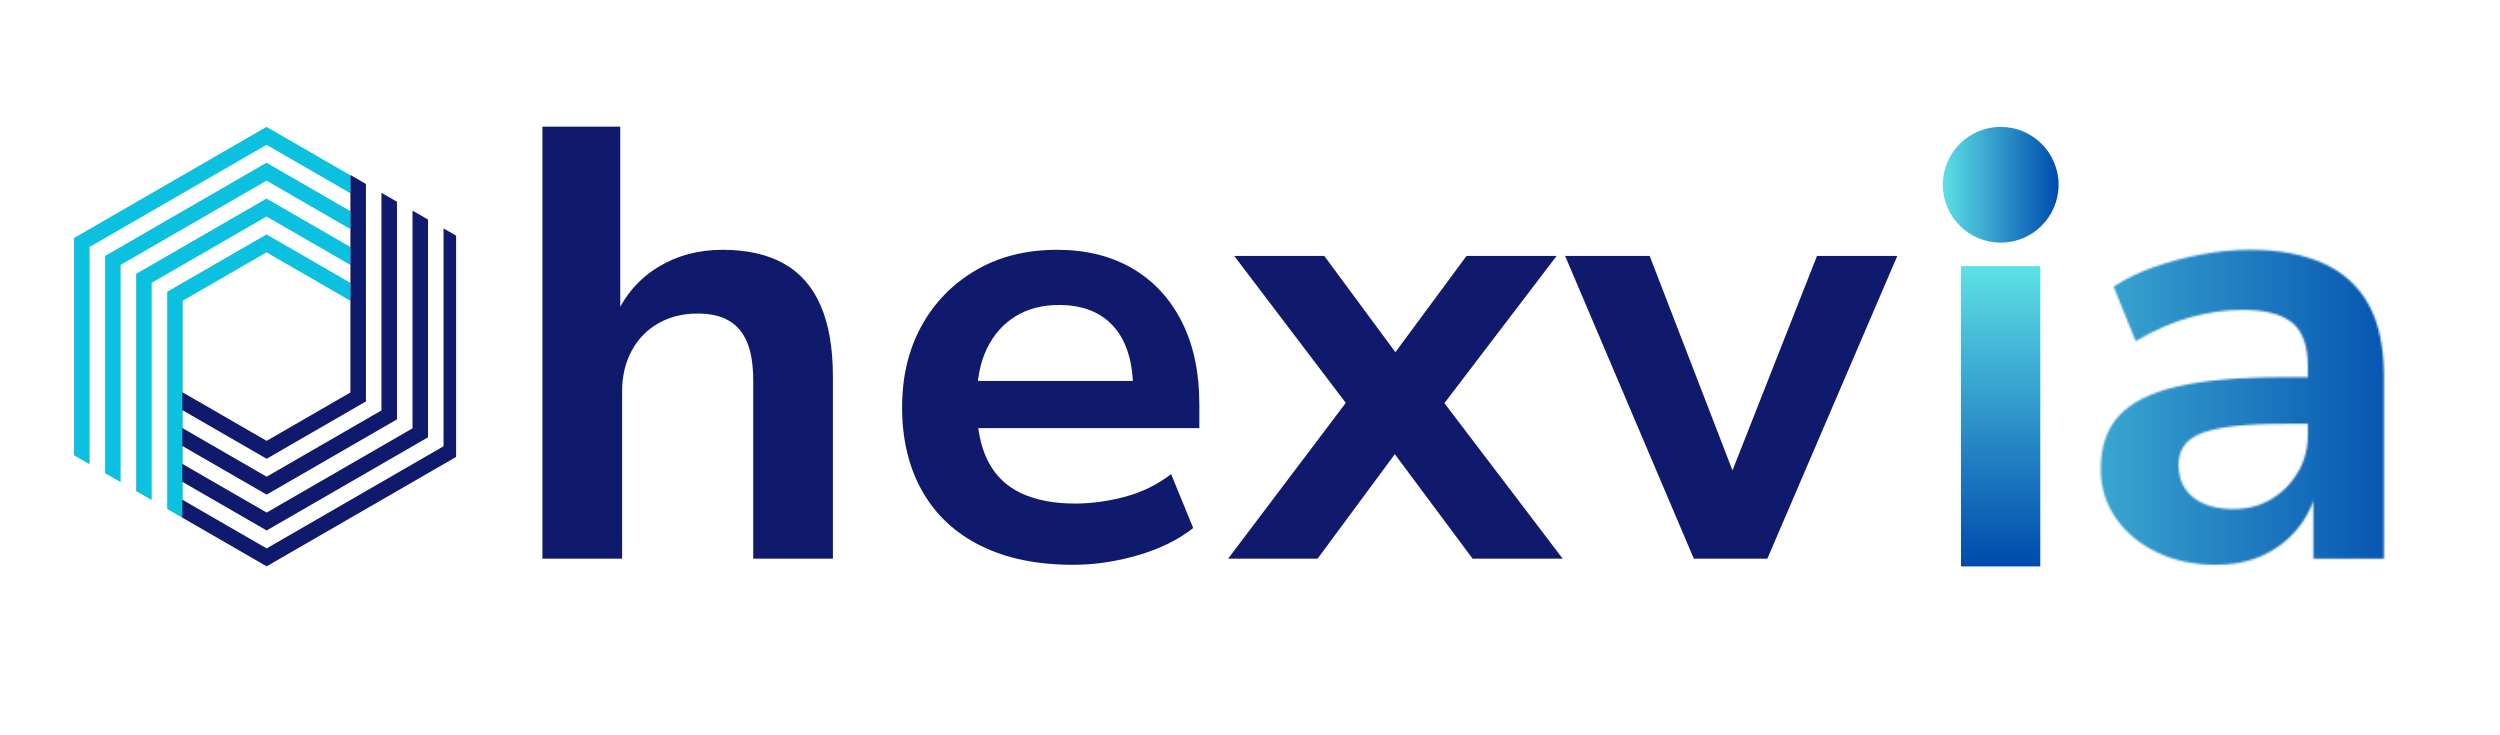 <svg xmlns="http://www.w3.org/2000/svg" xmlns:xlink="http://www.w3.org/1999/xlink" width="1700" zoomAndPan="magnify" viewBox="0 0 1275 375" height="500" preserveAspectRatio="xMidYMid meet" version="1.0"><defs><filter x="0%" y="0%" width="100%" height="100%" id="a5935d367d"><feColorMatrix values="0 0 0 0 1 0 0 0 0 1 0 0 0 0 1 0 0 0 1 0" color-interpolation-filters="sRGB"/></filter><g/><clipPath id="d6e2ce2860"><path d="M 342.68 0 L 1275 0 L 1275 375 L 342.68 375 Z M 342.68 0 " clip-rule="nonzero"/></clipPath><linearGradient x1="23.858" gradientTransform="matrix(3.672, 0, 0, 3.676, 255.073, -31.226)" y1="59" x2="277.76" gradientUnits="userSpaceOnUse" y2="59" id="ec547bf999"><stop stop-opacity="1" stop-color="rgb(36.469%, 87.839%, 90.199%)" offset="0"/><stop stop-opacity="1" stop-color="rgb(36.469%, 87.839%, 90.199%)" offset="0.5"/><stop stop-opacity="1" stop-color="rgb(36.469%, 87.839%, 90.199%)" offset="0.625"/><stop stop-opacity="1" stop-color="rgb(36.469%, 87.839%, 90.199%)" offset="0.656"/><stop stop-opacity="1" stop-color="rgb(36.469%, 87.839%, 90.199%)" offset="0.664"/><stop stop-opacity="1" stop-color="rgb(36.33%, 87.616%, 90.114%)" offset="0.668"/><stop stop-opacity="1" stop-color="rgb(36.192%, 87.393%, 90.03%)" offset="0.672"/><stop stop-opacity="1" stop-color="rgb(35.699%, 86.598%, 89.728%)" offset="0.676"/><stop stop-opacity="1" stop-color="rgb(35.208%, 85.805%, 89.426%)" offset="0.68"/><stop stop-opacity="1" stop-color="rgb(34.715%, 85.01%, 89.124%)" offset="0.684"/><stop stop-opacity="1" stop-color="rgb(34.222%, 84.216%, 88.821%)" offset="0.688"/><stop stop-opacity="1" stop-color="rgb(33.73%, 83.421%, 88.519%)" offset="0.691"/><stop stop-opacity="1" stop-color="rgb(33.238%, 82.628%, 88.219%)" offset="0.695"/><stop stop-opacity="1" stop-color="rgb(32.745%, 81.833%, 87.917%)" offset="0.699"/><stop stop-opacity="1" stop-color="rgb(32.253%, 81.039%, 87.614%)" offset="0.703"/><stop stop-opacity="1" stop-color="rgb(31.76%, 80.244%, 87.312%)" offset="0.707"/><stop stop-opacity="1" stop-color="rgb(31.268%, 79.451%, 87.01%)" offset="0.711"/><stop stop-opacity="1" stop-color="rgb(30.775%, 78.656%, 86.708%)" offset="0.715"/><stop stop-opacity="1" stop-color="rgb(30.283%, 77.863%, 86.406%)" offset="0.719"/><stop stop-opacity="1" stop-color="rgb(29.79%, 77.068%, 86.104%)" offset="0.723"/><stop stop-opacity="1" stop-color="rgb(29.298%, 76.274%, 85.803%)" offset="0.727"/><stop stop-opacity="1" stop-color="rgb(28.806%, 75.479%, 85.501%)" offset="0.73"/><stop stop-opacity="1" stop-color="rgb(28.314%, 74.686%, 85.199%)" offset="0.734"/><stop stop-opacity="1" stop-color="rgb(27.821%, 73.891%, 84.897%)" offset="0.738"/><stop stop-opacity="1" stop-color="rgb(27.328%, 73.097%, 84.595%)" offset="0.742"/><stop stop-opacity="1" stop-color="rgb(26.836%, 72.302%, 84.293%)" offset="0.746"/><stop stop-opacity="1" stop-color="rgb(26.344%, 71.509%, 83.992%)" offset="0.75"/><stop stop-opacity="1" stop-color="rgb(25.851%, 70.714%, 83.69%)" offset="0.754"/><stop stop-opacity="1" stop-color="rgb(25.359%, 69.92%, 83.388%)" offset="0.758"/><stop stop-opacity="1" stop-color="rgb(24.866%, 69.125%, 83.086%)" offset="0.762"/><stop stop-opacity="1" stop-color="rgb(24.374%, 68.332%, 82.784%)" offset="0.766"/><stop stop-opacity="1" stop-color="rgb(23.882%, 67.537%, 82.481%)" offset="0.77"/><stop stop-opacity="1" stop-color="rgb(23.389%, 66.743%, 82.179%)" offset="0.773"/><stop stop-opacity="1" stop-color="rgb(22.896%, 65.948%, 81.877%)" offset="0.777"/><stop stop-opacity="1" stop-color="rgb(22.404%, 65.155%, 81.577%)" offset="0.781"/><stop stop-opacity="1" stop-color="rgb(21.912%, 64.36%, 81.274%)" offset="0.785"/><stop stop-opacity="1" stop-color="rgb(21.419%, 63.567%, 80.972%)" offset="0.789"/><stop stop-opacity="1" stop-color="rgb(20.926%, 62.772%, 80.67%)" offset="0.793"/><stop stop-opacity="1" stop-color="rgb(20.435%, 61.978%, 80.368%)" offset="0.797"/><stop stop-opacity="1" stop-color="rgb(19.942%, 61.183%, 80.066%)" offset="0.801"/><stop stop-opacity="1" stop-color="rgb(19.45%, 60.39%, 79.764%)" offset="0.805"/><stop stop-opacity="1" stop-color="rgb(18.958%, 59.595%, 79.462%)" offset="0.809"/><stop stop-opacity="1" stop-color="rgb(18.465%, 58.801%, 79.161%)" offset="0.812"/><stop stop-opacity="1" stop-color="rgb(17.972%, 58.006%, 78.859%)" offset="0.816"/><stop stop-opacity="1" stop-color="rgb(17.48%, 57.213%, 78.557%)" offset="0.82"/><stop stop-opacity="1" stop-color="rgb(16.988%, 56.418%, 78.255%)" offset="0.824"/><stop stop-opacity="1" stop-color="rgb(16.495%, 55.624%, 77.953%)" offset="0.828"/><stop stop-opacity="1" stop-color="rgb(16.002%, 54.829%, 77.65%)" offset="0.832"/><stop stop-opacity="1" stop-color="rgb(15.511%, 54.036%, 77.348%)" offset="0.836"/><stop stop-opacity="1" stop-color="rgb(15.018%, 53.241%, 77.046%)" offset="0.84"/><stop stop-opacity="1" stop-color="rgb(14.525%, 52.448%, 76.746%)" offset="0.844"/><stop stop-opacity="1" stop-color="rgb(14.032%, 51.653%, 76.443%)" offset="0.848"/><stop stop-opacity="1" stop-color="rgb(13.541%, 50.859%, 76.141%)" offset="0.852"/><stop stop-opacity="1" stop-color="rgb(13.048%, 50.064%, 75.839%)" offset="0.855"/><stop stop-opacity="1" stop-color="rgb(12.555%, 49.271%, 75.537%)" offset="0.859"/><stop stop-opacity="1" stop-color="rgb(12.062%, 48.476%, 75.235%)" offset="0.863"/><stop stop-opacity="1" stop-color="rgb(11.571%, 47.682%, 74.934%)" offset="0.867"/><stop stop-opacity="1" stop-color="rgb(11.078%, 46.887%, 74.632%)" offset="0.871"/><stop stop-opacity="1" stop-color="rgb(10.585%, 46.094%, 74.33%)" offset="0.875"/><stop stop-opacity="1" stop-color="rgb(10.092%, 45.299%, 74.028%)" offset="0.879"/><stop stop-opacity="1" stop-color="rgb(9.601%, 44.505%, 73.726%)" offset="0.883"/><stop stop-opacity="1" stop-color="rgb(9.108%, 43.71%, 73.424%)" offset="0.887"/><stop stop-opacity="1" stop-color="rgb(8.617%, 42.917%, 73.122%)" offset="0.891"/><stop stop-opacity="1" stop-color="rgb(8.124%, 42.122%, 72.82%)" offset="0.895"/><stop stop-opacity="1" stop-color="rgb(7.631%, 41.328%, 72.519%)" offset="0.898"/><stop stop-opacity="1" stop-color="rgb(7.138%, 40.533%, 72.217%)" offset="0.902"/><stop stop-opacity="1" stop-color="rgb(6.647%, 39.74%, 71.915%)" offset="0.906"/><stop stop-opacity="1" stop-color="rgb(6.154%, 38.945%, 71.613%)" offset="0.91"/><stop stop-opacity="1" stop-color="rgb(5.661%, 38.152%, 71.31%)" offset="0.914"/><stop stop-opacity="1" stop-color="rgb(5.168%, 37.357%, 71.008%)" offset="0.918"/><stop stop-opacity="1" stop-color="rgb(4.677%, 36.563%, 70.706%)" offset="0.922"/><stop stop-opacity="1" stop-color="rgb(4.184%, 35.768%, 70.404%)" offset="0.926"/><stop stop-opacity="1" stop-color="rgb(3.691%, 34.975%, 70.103%)" offset="0.93"/><stop stop-opacity="1" stop-color="rgb(3.198%, 34.18%, 69.801%)" offset="0.934"/><stop stop-opacity="1" stop-color="rgb(2.707%, 33.386%, 69.499%)" offset="0.938"/><stop stop-opacity="1" stop-color="rgb(2.214%, 32.591%, 69.197%)" offset="0.941"/><stop stop-opacity="1" stop-color="rgb(1.721%, 31.798%, 68.895%)" offset="0.945"/><stop stop-opacity="1" stop-color="rgb(1.228%, 31.003%, 68.593%)" offset="0.949"/><stop stop-opacity="1" stop-color="rgb(0.737%, 30.209%, 68.292%)" offset="0.953"/><stop stop-opacity="1" stop-color="rgb(0.368%, 29.614%, 68.065%)" offset="0.957"/><stop stop-opacity="1" stop-color="rgb(0%, 29.019%, 67.839%)" offset="0.961"/><stop stop-opacity="1" stop-color="rgb(0%, 29.019%, 67.839%)" offset="0.969"/><stop stop-opacity="1" stop-color="rgb(0%, 29.019%, 67.839%)" offset="1"/></linearGradient><clipPath id="09c8b83384"><rect x="0" width="1275" y="0" height="375"/></clipPath><clipPath id="f32c6a54d4"><rect x="0" width="1275" y="0" height="375"/></clipPath><clipPath id="9120740c98"><rect x="0" width="1275" y="0" height="375"/></clipPath><mask id="5a26738067"><g filter="url(#a5935d367d)"><g transform="matrix(1, 0, 0, 1, 0, 0)"><g clip-path="url(#9120740c98)"><g transform="matrix(1, 0, 0, 1, 0, 0)"><g clip-path="url(#f32c6a54d4)"><g fill="#000000" fill-opacity="1"><g transform="translate(967.297, 284.93)"><g/></g></g><g fill="#000000" fill-opacity="1"><g transform="translate(1055.425, 284.93)"><g><path d="M 74.703 3.125 C 63.453 3.125 53.395 0.988 44.531 -3.281 C 35.676 -7.551 28.695 -13.383 23.594 -20.781 C 18.488 -28.176 15.938 -36.457 15.938 -45.625 C 15.938 -57.094 19.062 -66.211 25.312 -72.984 C 31.562 -79.754 41.457 -84.703 55 -87.828 C 68.551 -90.953 86.266 -92.516 108.141 -92.516 L 126.578 -92.516 L 126.578 -68.766 L 109.391 -68.766 C 99.598 -68.766 91.316 -68.398 84.547 -67.672 C 77.773 -66.941 72.254 -65.797 67.984 -64.234 C 63.711 -62.672 60.586 -60.535 58.609 -57.828 C 56.629 -55.117 55.641 -51.781 55.641 -47.812 C 55.641 -40.727 58.141 -35.207 63.141 -31.25 C 68.141 -27.289 75.016 -25.312 83.766 -25.312 C 90.848 -25.312 97.203 -26.977 102.828 -30.312 C 108.453 -33.645 112.984 -38.176 116.422 -43.906 C 119.859 -49.645 121.578 -56.055 121.578 -63.141 L 121.578 -98.141 C 121.578 -108.555 118.922 -115.953 113.609 -120.328 C 108.297 -124.703 99.805 -126.891 88.141 -126.891 C 79.598 -126.891 70.789 -125.641 61.719 -123.141 C 52.656 -120.641 43.332 -116.578 33.75 -110.953 L 22.5 -138.766 C 28.539 -142.723 35.414 -146.055 43.125 -148.766 C 50.844 -151.473 58.922 -153.609 67.359 -155.172 C 75.797 -156.742 83.973 -157.531 91.891 -157.531 C 106.68 -157.531 119.18 -155.234 129.391 -150.641 C 139.598 -146.055 147.305 -139.078 152.516 -129.703 C 157.734 -120.328 160.344 -108.141 160.344 -93.141 L 160.344 0 L 124.391 0 L 124.391 -32.188 L 125.328 -32.188 C 123.242 -25.312 119.859 -19.219 115.172 -13.906 C 110.484 -8.594 104.754 -4.426 97.984 -1.406 C 91.211 1.613 83.453 3.125 74.703 3.125 Z M 74.703 3.125 "/></g></g></g></g></g></g></g></g></mask><clipPath id="33fe11cc65"><path d="M 342.68 0 L 1275 0 L 1275 375 L 342.68 375 Z M 342.68 0 " clip-rule="nonzero"/></clipPath><clipPath id="ff35131aa3"><rect x="0" width="1275" y="0" height="375"/></clipPath><clipPath id="53d20e68b0"><rect x="0" width="1275" y="0" height="375"/></clipPath><clipPath id="1721a97cb9"><path d="M 990.836 64.711 L 1049.871 64.711 L 1049.871 123.742 L 990.836 123.742 Z M 990.836 64.711 " clip-rule="nonzero"/></clipPath><clipPath id="0d0668d071"><path d="M 1020.352 64.711 C 1004.051 64.711 990.836 77.926 990.836 94.227 C 990.836 110.527 1004.051 123.742 1020.352 123.742 C 1036.656 123.742 1049.871 110.527 1049.871 94.227 C 1049.871 77.926 1036.656 64.711 1020.352 64.711 Z M 1020.352 64.711 " clip-rule="nonzero"/></clipPath><clipPath id="378a710d3b"><path d="M 0.836 0.711 L 59.871 0.711 L 59.871 59.742 L 0.836 59.742 Z M 0.836 0.711 " clip-rule="nonzero"/></clipPath><clipPath id="1cb4aeb208"><path d="M 30.352 0.711 C 14.051 0.711 0.836 13.926 0.836 30.227 C 0.836 46.527 14.051 59.742 30.352 59.742 C 46.656 59.742 59.871 46.527 59.871 30.227 C 59.871 13.926 46.656 0.711 30.352 0.711 Z M 30.352 0.711 " clip-rule="nonzero"/></clipPath><linearGradient x1="0" gradientTransform="matrix(0.231, 0, 0, 0.231, 0.837, 0.71)" y1="128" x2="256" gradientUnits="userSpaceOnUse" y2="128" id="7e2d183e5c"><stop stop-opacity="1" stop-color="rgb(36.469%, 87.839%, 90.199%)" offset="0"/><stop stop-opacity="1" stop-color="rgb(36.327%, 87.608%, 90.111%)" offset="0.004"/><stop stop-opacity="1" stop-color="rgb(36.185%, 87.379%, 90.024%)" offset="0.008"/><stop stop-opacity="1" stop-color="rgb(36.041%, 87.149%, 89.937%)" offset="0.012"/><stop stop-opacity="1" stop-color="rgb(35.899%, 86.92%, 89.85%)" offset="0.016"/><stop stop-opacity="1" stop-color="rgb(35.756%, 86.69%, 89.763%)" offset="0.02"/><stop stop-opacity="1" stop-color="rgb(35.614%, 86.461%, 89.676%)" offset="0.023"/><stop stop-opacity="1" stop-color="rgb(35.472%, 86.23%, 89.587%)" offset="0.027"/><stop stop-opacity="1" stop-color="rgb(35.33%, 86.002%, 89.5%)" offset="0.031"/><stop stop-opacity="1" stop-color="rgb(35.187%, 85.771%, 89.413%)" offset="0.035"/><stop stop-opacity="1" stop-color="rgb(35.045%, 85.542%, 89.326%)" offset="0.039"/><stop stop-opacity="1" stop-color="rgb(34.901%, 85.312%, 89.238%)" offset="0.043"/><stop stop-opacity="1" stop-color="rgb(34.76%, 85.081%, 89.151%)" offset="0.047"/><stop stop-opacity="1" stop-color="rgb(34.616%, 84.851%, 89.064%)" offset="0.051"/><stop stop-opacity="1" stop-color="rgb(34.474%, 84.622%, 88.977%)" offset="0.055"/><stop stop-opacity="1" stop-color="rgb(34.332%, 84.392%, 88.889%)" offset="0.059"/><stop stop-opacity="1" stop-color="rgb(34.19%, 84.163%, 88.802%)" offset="0.062"/><stop stop-opacity="1" stop-color="rgb(34.047%, 83.932%, 88.715%)" offset="0.066"/><stop stop-opacity="1" stop-color="rgb(33.905%, 83.704%, 88.628%)" offset="0.07"/><stop stop-opacity="1" stop-color="rgb(33.762%, 83.473%, 88.539%)" offset="0.074"/><stop stop-opacity="1" stop-color="rgb(33.62%, 83.244%, 88.452%)" offset="0.078"/><stop stop-opacity="1" stop-color="rgb(33.476%, 83.014%, 88.365%)" offset="0.082"/><stop stop-opacity="1" stop-color="rgb(33.334%, 82.785%, 88.278%)" offset="0.086"/><stop stop-opacity="1" stop-color="rgb(33.192%, 82.555%, 88.19%)" offset="0.09"/><stop stop-opacity="1" stop-color="rgb(33.051%, 82.324%, 88.103%)" offset="0.094"/><stop stop-opacity="1" stop-color="rgb(32.907%, 82.094%, 88.016%)" offset="0.098"/><stop stop-opacity="1" stop-color="rgb(32.765%, 81.865%, 87.929%)" offset="0.102"/><stop stop-opacity="1" stop-color="rgb(32.622%, 81.635%, 87.84%)" offset="0.105"/><stop stop-opacity="1" stop-color="rgb(32.48%, 81.406%, 87.753%)" offset="0.109"/><stop stop-opacity="1" stop-color="rgb(32.338%, 81.175%, 87.666%)" offset="0.113"/><stop stop-opacity="1" stop-color="rgb(32.196%, 80.946%, 87.579%)" offset="0.117"/><stop stop-opacity="1" stop-color="rgb(32.053%, 80.716%, 87.491%)" offset="0.121"/><stop stop-opacity="1" stop-color="rgb(31.911%, 80.487%, 87.404%)" offset="0.125"/><stop stop-opacity="1" stop-color="rgb(31.767%, 80.257%, 87.317%)" offset="0.129"/><stop stop-opacity="1" stop-color="rgb(31.625%, 80.028%, 87.23%)" offset="0.133"/><stop stop-opacity="1" stop-color="rgb(31.482%, 79.797%, 87.141%)" offset="0.137"/><stop stop-opacity="1" stop-color="rgb(31.34%, 79.567%, 87.054%)" offset="0.141"/><stop stop-opacity="1" stop-color="rgb(31.198%, 79.337%, 86.967%)" offset="0.145"/><stop stop-opacity="1" stop-color="rgb(31.056%, 79.108%, 86.88%)" offset="0.148"/><stop stop-opacity="1" stop-color="rgb(30.913%, 78.877%, 86.792%)" offset="0.152"/><stop stop-opacity="1" stop-color="rgb(30.771%, 78.648%, 86.705%)" offset="0.156"/><stop stop-opacity="1" stop-color="rgb(30.627%, 78.418%, 86.618%)" offset="0.16"/><stop stop-opacity="1" stop-color="rgb(30.486%, 78.189%, 86.531%)" offset="0.164"/><stop stop-opacity="1" stop-color="rgb(30.344%, 77.959%, 86.443%)" offset="0.168"/><stop stop-opacity="1" stop-color="rgb(30.202%, 77.73%, 86.356%)" offset="0.172"/><stop stop-opacity="1" stop-color="rgb(30.058%, 77.499%, 86.269%)" offset="0.176"/><stop stop-opacity="1" stop-color="rgb(29.916%, 77.271%, 86.182%)" offset="0.18"/><stop stop-opacity="1" stop-color="rgb(29.773%, 77.04%, 86.093%)" offset="0.184"/><stop stop-opacity="1" stop-color="rgb(29.631%, 76.811%, 86.006%)" offset="0.188"/><stop stop-opacity="1" stop-color="rgb(29.488%, 76.581%, 85.919%)" offset="0.191"/><stop stop-opacity="1" stop-color="rgb(29.346%, 76.35%, 85.832%)" offset="0.195"/><stop stop-opacity="1" stop-color="rgb(29.204%, 76.12%, 85.744%)" offset="0.199"/><stop stop-opacity="1" stop-color="rgb(29.062%, 75.891%, 85.657%)" offset="0.203"/><stop stop-opacity="1" stop-color="rgb(28.918%, 75.661%, 85.57%)" offset="0.207"/><stop stop-opacity="1" stop-color="rgb(28.777%, 75.432%, 85.483%)" offset="0.211"/><stop stop-opacity="1" stop-color="rgb(28.633%, 75.201%, 85.394%)" offset="0.215"/><stop stop-opacity="1" stop-color="rgb(28.491%, 74.973%, 85.307%)" offset="0.219"/><stop stop-opacity="1" stop-color="rgb(28.348%, 74.742%, 85.22%)" offset="0.223"/><stop stop-opacity="1" stop-color="rgb(28.206%, 74.513%, 85.133%)" offset="0.227"/><stop stop-opacity="1" stop-color="rgb(28.064%, 74.283%, 85.045%)" offset="0.23"/><stop stop-opacity="1" stop-color="rgb(27.922%, 74.054%, 84.958%)" offset="0.234"/><stop stop-opacity="1" stop-color="rgb(27.779%, 73.824%, 84.871%)" offset="0.238"/><stop stop-opacity="1" stop-color="rgb(27.637%, 73.593%, 84.784%)" offset="0.242"/><stop stop-opacity="1" stop-color="rgb(27.493%, 73.363%, 84.697%)" offset="0.246"/><stop stop-opacity="1" stop-color="rgb(27.351%, 73.134%, 84.61%)" offset="0.25"/><stop stop-opacity="1" stop-color="rgb(27.209%, 72.903%, 84.521%)" offset="0.254"/><stop stop-opacity="1" stop-color="rgb(27.068%, 72.675%, 84.435%)" offset="0.258"/><stop stop-opacity="1" stop-color="rgb(26.924%, 72.444%, 84.348%)" offset="0.262"/><stop stop-opacity="1" stop-color="rgb(26.782%, 72.215%, 84.261%)" offset="0.266"/><stop stop-opacity="1" stop-color="rgb(26.639%, 71.985%, 84.172%)" offset="0.27"/><stop stop-opacity="1" stop-color="rgb(26.497%, 71.756%, 84.085%)" offset="0.273"/><stop stop-opacity="1" stop-color="rgb(26.353%, 71.526%, 83.998%)" offset="0.277"/><stop stop-opacity="1" stop-color="rgb(26.212%, 71.297%, 83.911%)" offset="0.281"/><stop stop-opacity="1" stop-color="rgb(26.07%, 71.066%, 83.823%)" offset="0.285"/><stop stop-opacity="1" stop-color="rgb(25.928%, 70.836%, 83.736%)" offset="0.289"/><stop stop-opacity="1" stop-color="rgb(25.784%, 70.605%, 83.649%)" offset="0.293"/><stop stop-opacity="1" stop-color="rgb(25.642%, 70.377%, 83.562%)" offset="0.297"/><stop stop-opacity="1" stop-color="rgb(25.499%, 70.146%, 83.473%)" offset="0.301"/><stop stop-opacity="1" stop-color="rgb(25.357%, 69.917%, 83.386%)" offset="0.305"/><stop stop-opacity="1" stop-color="rgb(25.214%, 69.687%, 83.299%)" offset="0.309"/><stop stop-opacity="1" stop-color="rgb(25.072%, 69.458%, 83.212%)" offset="0.312"/><stop stop-opacity="1" stop-color="rgb(24.93%, 69.228%, 83.124%)" offset="0.316"/><stop stop-opacity="1" stop-color="rgb(24.788%, 68.999%, 83.037%)" offset="0.32"/><stop stop-opacity="1" stop-color="rgb(24.644%, 68.768%, 82.95%)" offset="0.324"/><stop stop-opacity="1" stop-color="rgb(24.503%, 68.539%, 82.863%)" offset="0.328"/><stop stop-opacity="1" stop-color="rgb(24.359%, 68.309%, 82.774%)" offset="0.332"/><stop stop-opacity="1" stop-color="rgb(24.217%, 68.08%, 82.687%)" offset="0.336"/><stop stop-opacity="1" stop-color="rgb(24.075%, 67.85%, 82.6%)" offset="0.34"/><stop stop-opacity="1" stop-color="rgb(23.933%, 67.619%, 82.513%)" offset="0.344"/><stop stop-opacity="1" stop-color="rgb(23.79%, 67.389%, 82.425%)" offset="0.348"/><stop stop-opacity="1" stop-color="rgb(23.648%, 67.16%, 82.338%)" offset="0.352"/><stop stop-opacity="1" stop-color="rgb(23.505%, 66.93%, 82.251%)" offset="0.355"/><stop stop-opacity="1" stop-color="rgb(23.363%, 66.701%, 82.164%)" offset="0.359"/><stop stop-opacity="1" stop-color="rgb(23.219%, 66.47%, 82.076%)" offset="0.363"/><stop stop-opacity="1" stop-color="rgb(23.077%, 66.241%, 81.989%)" offset="0.367"/><stop stop-opacity="1" stop-color="rgb(22.935%, 66.011%, 81.902%)" offset="0.371"/><stop stop-opacity="1" stop-color="rgb(22.794%, 65.782%, 81.815%)" offset="0.375"/><stop stop-opacity="1" stop-color="rgb(22.65%, 65.552%, 81.726%)" offset="0.379"/><stop stop-opacity="1" stop-color="rgb(22.508%, 65.323%, 81.639%)" offset="0.383"/><stop stop-opacity="1" stop-color="rgb(22.365%, 65.092%, 81.552%)" offset="0.387"/><stop stop-opacity="1" stop-color="rgb(22.223%, 64.862%, 81.465%)" offset="0.391"/><stop stop-opacity="1" stop-color="rgb(22.079%, 64.632%, 81.377%)" offset="0.395"/><stop stop-opacity="1" stop-color="rgb(21.938%, 64.403%, 81.29%)" offset="0.398"/><stop stop-opacity="1" stop-color="rgb(21.796%, 64.172%, 81.203%)" offset="0.402"/><stop stop-opacity="1" stop-color="rgb(21.654%, 63.943%, 81.116%)" offset="0.406"/><stop stop-opacity="1" stop-color="rgb(21.51%, 63.713%, 81.027%)" offset="0.41"/><stop stop-opacity="1" stop-color="rgb(21.368%, 63.484%, 80.94%)" offset="0.414"/><stop stop-opacity="1" stop-color="rgb(21.225%, 63.254%, 80.853%)" offset="0.418"/><stop stop-opacity="1" stop-color="rgb(21.083%, 63.025%, 80.766%)" offset="0.422"/><stop stop-opacity="1" stop-color="rgb(20.941%, 62.794%, 80.678%)" offset="0.426"/><stop stop-opacity="1" stop-color="rgb(20.799%, 62.566%, 80.591%)" offset="0.43"/><stop stop-opacity="1" stop-color="rgb(20.656%, 62.335%, 80.504%)" offset="0.434"/><stop stop-opacity="1" stop-color="rgb(20.514%, 62.105%, 80.417%)" offset="0.438"/><stop stop-opacity="1" stop-color="rgb(20.37%, 61.874%, 80.328%)" offset="0.441"/><stop stop-opacity="1" stop-color="rgb(20.229%, 61.646%, 80.241%)" offset="0.445"/><stop stop-opacity="1" stop-color="rgb(20.085%, 61.415%, 80.154%)" offset="0.449"/><stop stop-opacity="1" stop-color="rgb(19.943%, 61.186%, 80.067%)" offset="0.453"/><stop stop-opacity="1" stop-color="rgb(19.801%, 60.956%, 79.979%)" offset="0.457"/><stop stop-opacity="1" stop-color="rgb(19.659%, 60.727%, 79.892%)" offset="0.461"/><stop stop-opacity="1" stop-color="rgb(19.516%, 60.497%, 79.805%)" offset="0.465"/><stop stop-opacity="1" stop-color="rgb(19.374%, 60.268%, 79.718%)" offset="0.469"/><stop stop-opacity="1" stop-color="rgb(19.231%, 60.037%, 79.631%)" offset="0.473"/><stop stop-opacity="1" stop-color="rgb(19.089%, 59.808%, 79.544%)" offset="0.477"/><stop stop-opacity="1" stop-color="rgb(18.945%, 59.578%, 79.456%)" offset="0.48"/><stop stop-opacity="1" stop-color="rgb(18.803%, 59.349%, 79.369%)" offset="0.484"/><stop stop-opacity="1" stop-color="rgb(18.661%, 59.119%, 79.282%)" offset="0.488"/><stop stop-opacity="1" stop-color="rgb(18.52%, 58.888%, 79.195%)" offset="0.492"/><stop stop-opacity="1" stop-color="rgb(18.376%, 58.658%, 79.106%)" offset="0.496"/><stop stop-opacity="1" stop-color="rgb(18.234%, 58.429%, 79.019%)" offset="0.5"/><stop stop-opacity="1" stop-color="rgb(18.091%, 58.199%, 78.932%)" offset="0.504"/><stop stop-opacity="1" stop-color="rgb(17.949%, 57.97%, 78.845%)" offset="0.508"/><stop stop-opacity="1" stop-color="rgb(17.807%, 57.739%, 78.757%)" offset="0.512"/><stop stop-opacity="1" stop-color="rgb(17.665%, 57.51%, 78.67%)" offset="0.516"/><stop stop-opacity="1" stop-color="rgb(17.522%, 57.28%, 78.583%)" offset="0.52"/><stop stop-opacity="1" stop-color="rgb(17.38%, 57.051%, 78.496%)" offset="0.523"/><stop stop-opacity="1" stop-color="rgb(17.236%, 56.821%, 78.407%)" offset="0.527"/><stop stop-opacity="1" stop-color="rgb(17.094%, 56.592%, 78.32%)" offset="0.531"/><stop stop-opacity="1" stop-color="rgb(16.951%, 56.361%, 78.233%)" offset="0.535"/><stop stop-opacity="1" stop-color="rgb(16.809%, 56.131%, 78.146%)" offset="0.539"/><stop stop-opacity="1" stop-color="rgb(16.667%, 55.901%, 78.058%)" offset="0.543"/><stop stop-opacity="1" stop-color="rgb(16.525%, 55.672%, 77.971%)" offset="0.547"/><stop stop-opacity="1" stop-color="rgb(16.382%, 55.441%, 77.884%)" offset="0.551"/><stop stop-opacity="1" stop-color="rgb(16.24%, 55.212%, 77.797%)" offset="0.555"/><stop stop-opacity="1" stop-color="rgb(16.096%, 54.982%, 77.708%)" offset="0.559"/><stop stop-opacity="1" stop-color="rgb(15.955%, 54.753%, 77.621%)" offset="0.562"/><stop stop-opacity="1" stop-color="rgb(15.811%, 54.523%, 77.534%)" offset="0.566"/><stop stop-opacity="1" stop-color="rgb(15.669%, 54.294%, 77.448%)" offset="0.57"/><stop stop-opacity="1" stop-color="rgb(15.527%, 54.063%, 77.359%)" offset="0.574"/><stop stop-opacity="1" stop-color="rgb(15.385%, 53.835%, 77.272%)" offset="0.578"/><stop stop-opacity="1" stop-color="rgb(15.242%, 53.604%, 77.185%)" offset="0.582"/><stop stop-opacity="1" stop-color="rgb(15.1%, 53.374%, 77.098%)" offset="0.586"/><stop stop-opacity="1" stop-color="rgb(14.957%, 53.143%, 77.01%)" offset="0.59"/><stop stop-opacity="1" stop-color="rgb(14.815%, 52.914%, 76.923%)" offset="0.594"/><stop stop-opacity="1" stop-color="rgb(14.673%, 52.684%, 76.836%)" offset="0.598"/><stop stop-opacity="1" stop-color="rgb(14.531%, 52.455%, 76.749%)" offset="0.602"/><stop stop-opacity="1" stop-color="rgb(14.388%, 52.225%, 76.66%)" offset="0.605"/><stop stop-opacity="1" stop-color="rgb(14.246%, 51.996%, 76.573%)" offset="0.609"/><stop stop-opacity="1" stop-color="rgb(14.102%, 51.765%, 76.486%)" offset="0.613"/><stop stop-opacity="1" stop-color="rgb(13.96%, 51.537%, 76.399%)" offset="0.617"/><stop stop-opacity="1" stop-color="rgb(13.817%, 51.306%, 76.311%)" offset="0.621"/><stop stop-opacity="1" stop-color="rgb(13.675%, 51.077%, 76.224%)" offset="0.625"/><stop stop-opacity="1" stop-color="rgb(13.533%, 50.847%, 76.137%)" offset="0.629"/><stop stop-opacity="1" stop-color="rgb(13.391%, 50.618%, 76.05%)" offset="0.633"/><stop stop-opacity="1" stop-color="rgb(13.248%, 50.388%, 75.961%)" offset="0.637"/><stop stop-opacity="1" stop-color="rgb(13.106%, 50.157%, 75.874%)" offset="0.641"/><stop stop-opacity="1" stop-color="rgb(12.962%, 49.927%, 75.787%)" offset="0.645"/><stop stop-opacity="1" stop-color="rgb(12.82%, 49.698%, 75.7%)" offset="0.648"/><stop stop-opacity="1" stop-color="rgb(12.677%, 49.467%, 75.612%)" offset="0.652"/><stop stop-opacity="1" stop-color="rgb(12.535%, 49.239%, 75.525%)" offset="0.656"/><stop stop-opacity="1" stop-color="rgb(12.393%, 49.008%, 75.438%)" offset="0.66"/><stop stop-opacity="1" stop-color="rgb(12.251%, 48.779%, 75.351%)" offset="0.664"/><stop stop-opacity="1" stop-color="rgb(12.108%, 48.549%, 75.262%)" offset="0.668"/><stop stop-opacity="1" stop-color="rgb(11.966%, 48.32%, 75.175%)" offset="0.672"/><stop stop-opacity="1" stop-color="rgb(11.823%, 48.09%, 75.089%)" offset="0.676"/><stop stop-opacity="1" stop-color="rgb(11.681%, 47.861%, 75.002%)" offset="0.68"/><stop stop-opacity="1" stop-color="rgb(11.539%, 47.63%, 74.913%)" offset="0.684"/><stop stop-opacity="1" stop-color="rgb(11.397%, 47.4%, 74.826%)" offset="0.688"/><stop stop-opacity="1" stop-color="rgb(11.253%, 47.169%, 74.739%)" offset="0.691"/><stop stop-opacity="1" stop-color="rgb(11.111%, 46.941%, 74.652%)" offset="0.695"/><stop stop-opacity="1" stop-color="rgb(10.968%, 46.71%, 74.564%)" offset="0.699"/><stop stop-opacity="1" stop-color="rgb(10.826%, 46.481%, 74.477%)" offset="0.703"/><stop stop-opacity="1" stop-color="rgb(10.683%, 46.251%, 74.39%)" offset="0.707"/><stop stop-opacity="1" stop-color="rgb(10.541%, 46.022%, 74.303%)" offset="0.711"/><stop stop-opacity="1" stop-color="rgb(10.399%, 45.792%, 74.216%)" offset="0.715"/><stop stop-opacity="1" stop-color="rgb(10.257%, 45.563%, 74.129%)" offset="0.719"/><stop stop-opacity="1" stop-color="rgb(10.114%, 45.332%, 74.04%)" offset="0.723"/><stop stop-opacity="1" stop-color="rgb(9.972%, 45.103%, 73.953%)" offset="0.727"/><stop stop-opacity="1" stop-color="rgb(9.828%, 44.873%, 73.866%)" offset="0.73"/><stop stop-opacity="1" stop-color="rgb(9.686%, 44.643%, 73.779%)" offset="0.734"/><stop stop-opacity="1" stop-color="rgb(9.543%, 44.412%, 73.691%)" offset="0.738"/><stop stop-opacity="1" stop-color="rgb(9.401%, 44.183%, 73.604%)" offset="0.742"/><stop stop-opacity="1" stop-color="rgb(9.259%, 43.953%, 73.517%)" offset="0.746"/><stop stop-opacity="1" stop-color="rgb(9.117%, 43.724%, 73.43%)" offset="0.75"/><stop stop-opacity="1" stop-color="rgb(8.974%, 43.494%, 73.341%)" offset="0.754"/><stop stop-opacity="1" stop-color="rgb(8.832%, 43.265%, 73.254%)" offset="0.758"/><stop stop-opacity="1" stop-color="rgb(8.688%, 43.034%, 73.167%)" offset="0.762"/><stop stop-opacity="1" stop-color="rgb(8.546%, 42.805%, 73.08%)" offset="0.766"/><stop stop-opacity="1" stop-color="rgb(8.405%, 42.575%, 72.992%)" offset="0.77"/><stop stop-opacity="1" stop-color="rgb(8.263%, 42.346%, 72.905%)" offset="0.773"/><stop stop-opacity="1" stop-color="rgb(8.119%, 42.116%, 72.818%)" offset="0.777"/><stop stop-opacity="1" stop-color="rgb(7.977%, 41.887%, 72.731%)" offset="0.781"/><stop stop-opacity="1" stop-color="rgb(7.834%, 41.656%, 72.643%)" offset="0.785"/><stop stop-opacity="1" stop-color="rgb(7.692%, 41.426%, 72.556%)" offset="0.789"/><stop stop-opacity="1" stop-color="rgb(7.549%, 41.196%, 72.469%)" offset="0.793"/><stop stop-opacity="1" stop-color="rgb(7.407%, 40.967%, 72.382%)" offset="0.797"/><stop stop-opacity="1" stop-color="rgb(7.265%, 40.736%, 72.293%)" offset="0.801"/><stop stop-opacity="1" stop-color="rgb(7.123%, 40.508%, 72.206%)" offset="0.805"/><stop stop-opacity="1" stop-color="rgb(6.979%, 40.277%, 72.119%)" offset="0.809"/><stop stop-opacity="1" stop-color="rgb(6.837%, 40.048%, 72.032%)" offset="0.812"/><stop stop-opacity="1" stop-color="rgb(6.694%, 39.818%, 71.944%)" offset="0.816"/><stop stop-opacity="1" stop-color="rgb(6.552%, 39.589%, 71.857%)" offset="0.82"/><stop stop-opacity="1" stop-color="rgb(6.41%, 39.359%, 71.77%)" offset="0.824"/><stop stop-opacity="1" stop-color="rgb(6.268%, 39.13%, 71.683%)" offset="0.828"/><stop stop-opacity="1" stop-color="rgb(6.125%, 38.899%, 71.594%)" offset="0.832"/><stop stop-opacity="1" stop-color="rgb(5.983%, 38.669%, 71.507%)" offset="0.836"/><stop stop-opacity="1" stop-color="rgb(5.84%, 38.438%, 71.42%)" offset="0.84"/><stop stop-opacity="1" stop-color="rgb(5.698%, 38.21%, 71.333%)" offset="0.844"/><stop stop-opacity="1" stop-color="rgb(5.554%, 37.979%, 71.245%)" offset="0.848"/><stop stop-opacity="1" stop-color="rgb(5.412%, 37.75%, 71.158%)" offset="0.852"/><stop stop-opacity="1" stop-color="rgb(5.27%, 37.52%, 71.071%)" offset="0.855"/><stop stop-opacity="1" stop-color="rgb(5.128%, 37.291%, 70.984%)" offset="0.859"/><stop stop-opacity="1" stop-color="rgb(4.985%, 37.061%, 70.895%)" offset="0.863"/><stop stop-opacity="1" stop-color="rgb(4.843%, 36.832%, 70.808%)" offset="0.867"/><stop stop-opacity="1" stop-color="rgb(4.7%, 36.601%, 70.721%)" offset="0.871"/><stop stop-opacity="1" stop-color="rgb(4.558%, 36.372%, 70.634%)" offset="0.875"/><stop stop-opacity="1" stop-color="rgb(4.414%, 36.142%, 70.546%)" offset="0.879"/><stop stop-opacity="1" stop-color="rgb(4.272%, 35.912%, 70.459%)" offset="0.883"/><stop stop-opacity="1" stop-color="rgb(4.131%, 35.681%, 70.372%)" offset="0.887"/><stop stop-opacity="1" stop-color="rgb(3.989%, 35.452%, 70.285%)" offset="0.891"/><stop stop-opacity="1" stop-color="rgb(3.845%, 35.222%, 70.197%)" offset="0.895"/><stop stop-opacity="1" stop-color="rgb(3.703%, 34.993%, 70.11%)" offset="0.898"/><stop stop-opacity="1" stop-color="rgb(3.56%, 34.763%, 70.023%)" offset="0.902"/><stop stop-opacity="1" stop-color="rgb(3.418%, 34.534%, 69.936%)" offset="0.906"/><stop stop-opacity="1" stop-color="rgb(3.276%, 34.303%, 69.847%)" offset="0.91"/><stop stop-opacity="1" stop-color="rgb(3.134%, 34.074%, 69.76%)" offset="0.914"/><stop stop-opacity="1" stop-color="rgb(2.991%, 33.844%, 69.673%)" offset="0.918"/><stop stop-opacity="1" stop-color="rgb(2.849%, 33.615%, 69.586%)" offset="0.922"/><stop stop-opacity="1" stop-color="rgb(2.705%, 33.385%, 69.498%)" offset="0.926"/><stop stop-opacity="1" stop-color="rgb(2.563%, 33.156%, 69.411%)" offset="0.93"/><stop stop-opacity="1" stop-color="rgb(2.42%, 32.925%, 69.324%)" offset="0.934"/><stop stop-opacity="1" stop-color="rgb(2.278%, 32.695%, 69.237%)" offset="0.938"/><stop stop-opacity="1" stop-color="rgb(2.136%, 32.465%, 69.15%)" offset="0.941"/><stop stop-opacity="1" stop-color="rgb(1.994%, 32.236%, 69.063%)" offset="0.945"/><stop stop-opacity="1" stop-color="rgb(1.851%, 32.005%, 68.974%)" offset="0.949"/><stop stop-opacity="1" stop-color="rgb(1.709%, 31.776%, 68.887%)" offset="0.953"/><stop stop-opacity="1" stop-color="rgb(1.566%, 31.546%, 68.8%)" offset="0.957"/><stop stop-opacity="1" stop-color="rgb(1.424%, 31.317%, 68.713%)" offset="0.961"/><stop stop-opacity="1" stop-color="rgb(1.28%, 31.087%, 68.625%)" offset="0.965"/><stop stop-opacity="1" stop-color="rgb(1.138%, 30.858%, 68.538%)" offset="0.969"/><stop stop-opacity="1" stop-color="rgb(0.996%, 30.627%, 68.451%)" offset="0.973"/><stop stop-opacity="1" stop-color="rgb(0.854%, 30.399%, 68.364%)" offset="0.977"/><stop stop-opacity="1" stop-color="rgb(0.711%, 30.168%, 68.275%)" offset="0.98"/><stop stop-opacity="1" stop-color="rgb(0.569%, 29.938%, 68.188%)" offset="0.984"/><stop stop-opacity="1" stop-color="rgb(0.426%, 29.707%, 68.102%)" offset="0.988"/><stop stop-opacity="1" stop-color="rgb(0.284%, 29.478%, 68.015%)" offset="0.992"/><stop stop-opacity="1" stop-color="rgb(0.142%, 29.248%, 67.926%)" offset="0.996"/><stop stop-opacity="1" stop-color="rgb(0%, 29.019%, 67.839%)" offset="1"/></linearGradient><clipPath id="c439050fa8"><rect x="0" width="60" y="0" height="60"/></clipPath><linearGradient x1="0" gradientTransform="matrix(1, 0, 0, 1, -0, 0)" y1="5.5" x2="41.654" gradientUnits="userSpaceOnUse" y2="5.5" id="fd2cb10e32"><stop stop-opacity="1" stop-color="rgb(36.469%, 87.839%, 90.199%)" offset="0"/><stop stop-opacity="1" stop-color="rgb(36.327%, 87.608%, 90.111%)" offset="0.004"/><stop stop-opacity="1" stop-color="rgb(36.185%, 87.379%, 90.024%)" offset="0.008"/><stop stop-opacity="1" stop-color="rgb(36.041%, 87.149%, 89.937%)" offset="0.012"/><stop stop-opacity="1" stop-color="rgb(35.899%, 86.92%, 89.85%)" offset="0.016"/><stop stop-opacity="1" stop-color="rgb(35.756%, 86.69%, 89.763%)" offset="0.02"/><stop stop-opacity="1" stop-color="rgb(35.614%, 86.461%, 89.676%)" offset="0.023"/><stop stop-opacity="1" stop-color="rgb(35.472%, 86.23%, 89.587%)" offset="0.027"/><stop stop-opacity="1" stop-color="rgb(35.33%, 86.002%, 89.5%)" offset="0.031"/><stop stop-opacity="1" stop-color="rgb(35.187%, 85.771%, 89.413%)" offset="0.035"/><stop stop-opacity="1" stop-color="rgb(35.045%, 85.542%, 89.326%)" offset="0.039"/><stop stop-opacity="1" stop-color="rgb(34.901%, 85.312%, 89.238%)" offset="0.043"/><stop stop-opacity="1" stop-color="rgb(34.76%, 85.081%, 89.151%)" offset="0.047"/><stop stop-opacity="1" stop-color="rgb(34.616%, 84.851%, 89.064%)" offset="0.051"/><stop stop-opacity="1" stop-color="rgb(34.474%, 84.622%, 88.977%)" offset="0.055"/><stop stop-opacity="1" stop-color="rgb(34.332%, 84.392%, 88.889%)" offset="0.059"/><stop stop-opacity="1" stop-color="rgb(34.19%, 84.163%, 88.802%)" offset="0.062"/><stop stop-opacity="1" stop-color="rgb(34.047%, 83.932%, 88.715%)" offset="0.066"/><stop stop-opacity="1" stop-color="rgb(33.905%, 83.704%, 88.628%)" offset="0.07"/><stop stop-opacity="1" stop-color="rgb(33.762%, 83.473%, 88.539%)" offset="0.074"/><stop stop-opacity="1" stop-color="rgb(33.62%, 83.244%, 88.452%)" offset="0.078"/><stop stop-opacity="1" stop-color="rgb(33.476%, 83.014%, 88.365%)" offset="0.082"/><stop stop-opacity="1" stop-color="rgb(33.334%, 82.785%, 88.278%)" offset="0.086"/><stop stop-opacity="1" stop-color="rgb(33.192%, 82.555%, 88.19%)" offset="0.09"/><stop stop-opacity="1" stop-color="rgb(33.051%, 82.324%, 88.103%)" offset="0.094"/><stop stop-opacity="1" stop-color="rgb(32.907%, 82.094%, 88.016%)" offset="0.098"/><stop stop-opacity="1" stop-color="rgb(32.765%, 81.865%, 87.929%)" offset="0.102"/><stop stop-opacity="1" stop-color="rgb(32.622%, 81.635%, 87.84%)" offset="0.105"/><stop stop-opacity="1" stop-color="rgb(32.48%, 81.406%, 87.753%)" offset="0.109"/><stop stop-opacity="1" stop-color="rgb(32.338%, 81.175%, 87.666%)" offset="0.113"/><stop stop-opacity="1" stop-color="rgb(32.196%, 80.946%, 87.579%)" offset="0.117"/><stop stop-opacity="1" stop-color="rgb(32.053%, 80.716%, 87.491%)" offset="0.121"/><stop stop-opacity="1" stop-color="rgb(31.911%, 80.487%, 87.404%)" offset="0.125"/><stop stop-opacity="1" stop-color="rgb(31.767%, 80.257%, 87.317%)" offset="0.129"/><stop stop-opacity="1" stop-color="rgb(31.625%, 80.028%, 87.23%)" offset="0.133"/><stop stop-opacity="1" stop-color="rgb(31.482%, 79.797%, 87.141%)" offset="0.137"/><stop stop-opacity="1" stop-color="rgb(31.34%, 79.568%, 87.054%)" offset="0.141"/><stop stop-opacity="1" stop-color="rgb(31.198%, 79.338%, 86.967%)" offset="0.145"/><stop stop-opacity="1" stop-color="rgb(31.056%, 79.108%, 86.88%)" offset="0.148"/><stop stop-opacity="1" stop-color="rgb(30.913%, 78.877%, 86.792%)" offset="0.152"/><stop stop-opacity="1" stop-color="rgb(30.771%, 78.648%, 86.705%)" offset="0.156"/><stop stop-opacity="1" stop-color="rgb(30.627%, 78.418%, 86.618%)" offset="0.16"/><stop stop-opacity="1" stop-color="rgb(30.486%, 78.189%, 86.531%)" offset="0.164"/><stop stop-opacity="1" stop-color="rgb(30.344%, 77.959%, 86.443%)" offset="0.168"/><stop stop-opacity="1" stop-color="rgb(30.202%, 77.73%, 86.356%)" offset="0.172"/><stop stop-opacity="1" stop-color="rgb(30.058%, 77.499%, 86.269%)" offset="0.176"/><stop stop-opacity="1" stop-color="rgb(29.916%, 77.271%, 86.182%)" offset="0.18"/><stop stop-opacity="1" stop-color="rgb(29.773%, 77.04%, 86.093%)" offset="0.184"/><stop stop-opacity="1" stop-color="rgb(29.631%, 76.811%, 86.006%)" offset="0.188"/><stop stop-opacity="1" stop-color="rgb(29.488%, 76.581%, 85.919%)" offset="0.191"/><stop stop-opacity="1" stop-color="rgb(29.346%, 76.35%, 85.832%)" offset="0.195"/><stop stop-opacity="1" stop-color="rgb(29.204%, 76.12%, 85.744%)" offset="0.199"/><stop stop-opacity="1" stop-color="rgb(29.062%, 75.891%, 85.657%)" offset="0.203"/><stop stop-opacity="1" stop-color="rgb(28.918%, 75.661%, 85.57%)" offset="0.207"/><stop stop-opacity="1" stop-color="rgb(28.777%, 75.432%, 85.483%)" offset="0.211"/><stop stop-opacity="1" stop-color="rgb(28.633%, 75.201%, 85.394%)" offset="0.215"/><stop stop-opacity="1" stop-color="rgb(28.491%, 74.973%, 85.307%)" offset="0.219"/><stop stop-opacity="1" stop-color="rgb(28.348%, 74.742%, 85.22%)" offset="0.223"/><stop stop-opacity="1" stop-color="rgb(28.206%, 74.513%, 85.133%)" offset="0.227"/><stop stop-opacity="1" stop-color="rgb(28.064%, 74.283%, 85.045%)" offset="0.23"/><stop stop-opacity="1" stop-color="rgb(27.922%, 74.054%, 84.958%)" offset="0.234"/><stop stop-opacity="1" stop-color="rgb(27.779%, 73.824%, 84.871%)" offset="0.238"/><stop stop-opacity="1" stop-color="rgb(27.637%, 73.593%, 84.784%)" offset="0.242"/><stop stop-opacity="1" stop-color="rgb(27.493%, 73.363%, 84.697%)" offset="0.246"/><stop stop-opacity="1" stop-color="rgb(27.351%, 73.134%, 84.61%)" offset="0.25"/><stop stop-opacity="1" stop-color="rgb(27.209%, 72.903%, 84.521%)" offset="0.254"/><stop stop-opacity="1" stop-color="rgb(27.068%, 72.675%, 84.435%)" offset="0.258"/><stop stop-opacity="1" stop-color="rgb(26.924%, 72.444%, 84.348%)" offset="0.262"/><stop stop-opacity="1" stop-color="rgb(26.782%, 72.215%, 84.261%)" offset="0.266"/><stop stop-opacity="1" stop-color="rgb(26.639%, 71.985%, 84.172%)" offset="0.27"/><stop stop-opacity="1" stop-color="rgb(26.497%, 71.756%, 84.085%)" offset="0.273"/><stop stop-opacity="1" stop-color="rgb(26.353%, 71.526%, 83.998%)" offset="0.277"/><stop stop-opacity="1" stop-color="rgb(26.212%, 71.297%, 83.911%)" offset="0.281"/><stop stop-opacity="1" stop-color="rgb(26.07%, 71.066%, 83.823%)" offset="0.285"/><stop stop-opacity="1" stop-color="rgb(25.928%, 70.837%, 83.736%)" offset="0.289"/><stop stop-opacity="1" stop-color="rgb(25.784%, 70.607%, 83.649%)" offset="0.293"/><stop stop-opacity="1" stop-color="rgb(25.642%, 70.377%, 83.562%)" offset="0.297"/><stop stop-opacity="1" stop-color="rgb(25.499%, 70.146%, 83.473%)" offset="0.301"/><stop stop-opacity="1" stop-color="rgb(25.357%, 69.917%, 83.386%)" offset="0.305"/><stop stop-opacity="1" stop-color="rgb(25.214%, 69.687%, 83.299%)" offset="0.309"/><stop stop-opacity="1" stop-color="rgb(25.072%, 69.458%, 83.212%)" offset="0.312"/><stop stop-opacity="1" stop-color="rgb(24.93%, 69.228%, 83.124%)" offset="0.316"/><stop stop-opacity="1" stop-color="rgb(24.788%, 68.999%, 83.037%)" offset="0.32"/><stop stop-opacity="1" stop-color="rgb(24.644%, 68.768%, 82.95%)" offset="0.324"/><stop stop-opacity="1" stop-color="rgb(24.503%, 68.539%, 82.863%)" offset="0.328"/><stop stop-opacity="1" stop-color="rgb(24.359%, 68.309%, 82.774%)" offset="0.332"/><stop stop-opacity="1" stop-color="rgb(24.217%, 68.08%, 82.687%)" offset="0.336"/><stop stop-opacity="1" stop-color="rgb(24.075%, 67.85%, 82.6%)" offset="0.34"/><stop stop-opacity="1" stop-color="rgb(23.933%, 67.619%, 82.513%)" offset="0.344"/><stop stop-opacity="1" stop-color="rgb(23.79%, 67.389%, 82.425%)" offset="0.348"/><stop stop-opacity="1" stop-color="rgb(23.648%, 67.16%, 82.338%)" offset="0.352"/><stop stop-opacity="1" stop-color="rgb(23.505%, 66.93%, 82.251%)" offset="0.355"/><stop stop-opacity="1" stop-color="rgb(23.363%, 66.701%, 82.164%)" offset="0.359"/><stop stop-opacity="1" stop-color="rgb(23.219%, 66.47%, 82.076%)" offset="0.363"/><stop stop-opacity="1" stop-color="rgb(23.077%, 66.241%, 81.989%)" offset="0.367"/><stop stop-opacity="1" stop-color="rgb(22.935%, 66.011%, 81.902%)" offset="0.371"/><stop stop-opacity="1" stop-color="rgb(22.794%, 65.782%, 81.815%)" offset="0.375"/><stop stop-opacity="1" stop-color="rgb(22.65%, 65.552%, 81.726%)" offset="0.379"/><stop stop-opacity="1" stop-color="rgb(22.508%, 65.323%, 81.639%)" offset="0.383"/><stop stop-opacity="1" stop-color="rgb(22.365%, 65.092%, 81.552%)" offset="0.387"/><stop stop-opacity="1" stop-color="rgb(22.223%, 64.862%, 81.465%)" offset="0.391"/><stop stop-opacity="1" stop-color="rgb(22.079%, 64.632%, 81.377%)" offset="0.395"/><stop stop-opacity="1" stop-color="rgb(21.938%, 64.403%, 81.29%)" offset="0.398"/><stop stop-opacity="1" stop-color="rgb(21.796%, 64.172%, 81.203%)" offset="0.402"/><stop stop-opacity="1" stop-color="rgb(21.654%, 63.943%, 81.116%)" offset="0.406"/><stop stop-opacity="1" stop-color="rgb(21.51%, 63.713%, 81.027%)" offset="0.41"/><stop stop-opacity="1" stop-color="rgb(21.368%, 63.484%, 80.94%)" offset="0.414"/><stop stop-opacity="1" stop-color="rgb(21.225%, 63.254%, 80.853%)" offset="0.418"/><stop stop-opacity="1" stop-color="rgb(21.083%, 63.025%, 80.766%)" offset="0.422"/><stop stop-opacity="1" stop-color="rgb(20.941%, 62.794%, 80.678%)" offset="0.426"/><stop stop-opacity="1" stop-color="rgb(20.799%, 62.566%, 80.591%)" offset="0.43"/><stop stop-opacity="1" stop-color="rgb(20.656%, 62.335%, 80.504%)" offset="0.434"/><stop stop-opacity="1" stop-color="rgb(20.514%, 62.106%, 80.417%)" offset="0.438"/><stop stop-opacity="1" stop-color="rgb(20.37%, 61.876%, 80.328%)" offset="0.441"/><stop stop-opacity="1" stop-color="rgb(20.229%, 61.646%, 80.241%)" offset="0.445"/><stop stop-opacity="1" stop-color="rgb(20.085%, 61.415%, 80.154%)" offset="0.449"/><stop stop-opacity="1" stop-color="rgb(19.943%, 61.186%, 80.067%)" offset="0.453"/><stop stop-opacity="1" stop-color="rgb(19.801%, 60.956%, 79.979%)" offset="0.457"/><stop stop-opacity="1" stop-color="rgb(19.659%, 60.727%, 79.892%)" offset="0.461"/><stop stop-opacity="1" stop-color="rgb(19.516%, 60.497%, 79.805%)" offset="0.465"/><stop stop-opacity="1" stop-color="rgb(19.374%, 60.268%, 79.718%)" offset="0.469"/><stop stop-opacity="1" stop-color="rgb(19.231%, 60.037%, 79.631%)" offset="0.473"/><stop stop-opacity="1" stop-color="rgb(19.089%, 59.808%, 79.544%)" offset="0.477"/><stop stop-opacity="1" stop-color="rgb(18.947%, 59.578%, 79.456%)" offset="0.48"/><stop stop-opacity="1" stop-color="rgb(18.805%, 59.349%, 79.369%)" offset="0.484"/><stop stop-opacity="1" stop-color="rgb(18.661%, 59.119%, 79.282%)" offset="0.488"/><stop stop-opacity="1" stop-color="rgb(18.52%, 58.888%, 79.195%)" offset="0.492"/><stop stop-opacity="1" stop-color="rgb(18.376%, 58.658%, 79.106%)" offset="0.496"/><stop stop-opacity="1" stop-color="rgb(18.234%, 58.429%, 79.019%)" offset="0.5"/><stop stop-opacity="1" stop-color="rgb(18.091%, 58.199%, 78.932%)" offset="0.504"/><stop stop-opacity="1" stop-color="rgb(17.949%, 57.97%, 78.845%)" offset="0.508"/><stop stop-opacity="1" stop-color="rgb(17.807%, 57.739%, 78.757%)" offset="0.512"/><stop stop-opacity="1" stop-color="rgb(17.665%, 57.51%, 78.67%)" offset="0.516"/><stop stop-opacity="1" stop-color="rgb(17.522%, 57.28%, 78.583%)" offset="0.52"/><stop stop-opacity="1" stop-color="rgb(17.38%, 57.051%, 78.496%)" offset="0.523"/><stop stop-opacity="1" stop-color="rgb(17.236%, 56.821%, 78.407%)" offset="0.527"/><stop stop-opacity="1" stop-color="rgb(17.094%, 56.592%, 78.32%)" offset="0.531"/><stop stop-opacity="1" stop-color="rgb(16.951%, 56.361%, 78.233%)" offset="0.535"/><stop stop-opacity="1" stop-color="rgb(16.809%, 56.133%, 78.146%)" offset="0.539"/><stop stop-opacity="1" stop-color="rgb(16.667%, 55.902%, 78.058%)" offset="0.543"/><stop stop-opacity="1" stop-color="rgb(16.525%, 55.672%, 77.971%)" offset="0.547"/><stop stop-opacity="1" stop-color="rgb(16.382%, 55.441%, 77.884%)" offset="0.551"/><stop stop-opacity="1" stop-color="rgb(16.24%, 55.212%, 77.797%)" offset="0.555"/><stop stop-opacity="1" stop-color="rgb(16.096%, 54.982%, 77.708%)" offset="0.559"/><stop stop-opacity="1" stop-color="rgb(15.955%, 54.753%, 77.621%)" offset="0.562"/><stop stop-opacity="1" stop-color="rgb(15.813%, 54.523%, 77.534%)" offset="0.566"/><stop stop-opacity="1" stop-color="rgb(15.671%, 54.294%, 77.448%)" offset="0.57"/><stop stop-opacity="1" stop-color="rgb(15.527%, 54.063%, 77.359%)" offset="0.574"/><stop stop-opacity="1" stop-color="rgb(15.385%, 53.835%, 77.272%)" offset="0.578"/><stop stop-opacity="1" stop-color="rgb(15.242%, 53.604%, 77.185%)" offset="0.582"/><stop stop-opacity="1" stop-color="rgb(15.1%, 53.375%, 77.098%)" offset="0.586"/><stop stop-opacity="1" stop-color="rgb(14.957%, 53.145%, 77.01%)" offset="0.59"/><stop stop-opacity="1" stop-color="rgb(14.815%, 52.914%, 76.923%)" offset="0.594"/><stop stop-opacity="1" stop-color="rgb(14.673%, 52.684%, 76.836%)" offset="0.598"/><stop stop-opacity="1" stop-color="rgb(14.531%, 52.455%, 76.749%)" offset="0.602"/><stop stop-opacity="1" stop-color="rgb(14.388%, 52.225%, 76.66%)" offset="0.605"/><stop stop-opacity="1" stop-color="rgb(14.246%, 51.996%, 76.573%)" offset="0.609"/><stop stop-opacity="1" stop-color="rgb(14.102%, 51.765%, 76.486%)" offset="0.613"/><stop stop-opacity="1" stop-color="rgb(13.96%, 51.537%, 76.399%)" offset="0.617"/><stop stop-opacity="1" stop-color="rgb(13.817%, 51.306%, 76.311%)" offset="0.621"/><stop stop-opacity="1" stop-color="rgb(13.675%, 51.077%, 76.224%)" offset="0.625"/><stop stop-opacity="1" stop-color="rgb(13.533%, 50.847%, 76.137%)" offset="0.629"/><stop stop-opacity="1" stop-color="rgb(13.391%, 50.618%, 76.05%)" offset="0.633"/><stop stop-opacity="1" stop-color="rgb(13.248%, 50.388%, 75.961%)" offset="0.637"/><stop stop-opacity="1" stop-color="rgb(13.106%, 50.157%, 75.874%)" offset="0.641"/><stop stop-opacity="1" stop-color="rgb(12.962%, 49.927%, 75.787%)" offset="0.645"/><stop stop-opacity="1" stop-color="rgb(12.82%, 49.698%, 75.7%)" offset="0.648"/><stop stop-opacity="1" stop-color="rgb(12.679%, 49.467%, 75.612%)" offset="0.652"/><stop stop-opacity="1" stop-color="rgb(12.537%, 49.239%, 75.525%)" offset="0.656"/><stop stop-opacity="1" stop-color="rgb(12.393%, 49.008%, 75.438%)" offset="0.66"/><stop stop-opacity="1" stop-color="rgb(12.251%, 48.779%, 75.351%)" offset="0.664"/><stop stop-opacity="1" stop-color="rgb(12.108%, 48.549%, 75.262%)" offset="0.668"/><stop stop-opacity="1" stop-color="rgb(11.966%, 48.32%, 75.175%)" offset="0.672"/><stop stop-opacity="1" stop-color="rgb(11.823%, 48.09%, 75.089%)" offset="0.676"/><stop stop-opacity="1" stop-color="rgb(11.681%, 47.861%, 75.002%)" offset="0.68"/><stop stop-opacity="1" stop-color="rgb(11.539%, 47.63%, 74.915%)" offset="0.684"/><stop stop-opacity="1" stop-color="rgb(11.397%, 47.401%, 74.828%)" offset="0.688"/><stop stop-opacity="1" stop-color="rgb(11.253%, 47.171%, 74.739%)" offset="0.691"/><stop stop-opacity="1" stop-color="rgb(11.111%, 46.941%, 74.652%)" offset="0.695"/><stop stop-opacity="1" stop-color="rgb(10.968%, 46.71%, 74.565%)" offset="0.699"/><stop stop-opacity="1" stop-color="rgb(10.826%, 46.481%, 74.478%)" offset="0.703"/><stop stop-opacity="1" stop-color="rgb(10.683%, 46.251%, 74.39%)" offset="0.707"/><stop stop-opacity="1" stop-color="rgb(10.541%, 46.022%, 74.303%)" offset="0.711"/><stop stop-opacity="1" stop-color="rgb(10.399%, 45.792%, 74.216%)" offset="0.715"/><stop stop-opacity="1" stop-color="rgb(10.257%, 45.563%, 74.129%)" offset="0.719"/><stop stop-opacity="1" stop-color="rgb(10.114%, 45.332%, 74.04%)" offset="0.723"/><stop stop-opacity="1" stop-color="rgb(9.972%, 45.103%, 73.953%)" offset="0.727"/><stop stop-opacity="1" stop-color="rgb(9.828%, 44.873%, 73.866%)" offset="0.73"/><stop stop-opacity="1" stop-color="rgb(9.686%, 44.644%, 73.779%)" offset="0.734"/><stop stop-opacity="1" stop-color="rgb(9.544%, 44.414%, 73.691%)" offset="0.738"/><stop stop-opacity="1" stop-color="rgb(9.402%, 44.183%, 73.604%)" offset="0.742"/><stop stop-opacity="1" stop-color="rgb(9.259%, 43.953%, 73.517%)" offset="0.746"/><stop stop-opacity="1" stop-color="rgb(9.117%, 43.724%, 73.43%)" offset="0.75"/><stop stop-opacity="1" stop-color="rgb(8.974%, 43.494%, 73.341%)" offset="0.754"/><stop stop-opacity="1" stop-color="rgb(8.832%, 43.265%, 73.254%)" offset="0.758"/><stop stop-opacity="1" stop-color="rgb(8.688%, 43.034%, 73.167%)" offset="0.762"/><stop stop-opacity="1" stop-color="rgb(8.546%, 42.805%, 73.08%)" offset="0.766"/><stop stop-opacity="1" stop-color="rgb(8.405%, 42.575%, 72.992%)" offset="0.77"/><stop stop-opacity="1" stop-color="rgb(8.263%, 42.346%, 72.905%)" offset="0.773"/><stop stop-opacity="1" stop-color="rgb(8.119%, 42.116%, 72.818%)" offset="0.777"/><stop stop-opacity="1" stop-color="rgb(7.977%, 41.887%, 72.731%)" offset="0.781"/><stop stop-opacity="1" stop-color="rgb(7.834%, 41.656%, 72.643%)" offset="0.785"/><stop stop-opacity="1" stop-color="rgb(7.692%, 41.426%, 72.556%)" offset="0.789"/><stop stop-opacity="1" stop-color="rgb(7.549%, 41.196%, 72.469%)" offset="0.793"/><stop stop-opacity="1" stop-color="rgb(7.407%, 40.967%, 72.382%)" offset="0.797"/><stop stop-opacity="1" stop-color="rgb(7.265%, 40.736%, 72.293%)" offset="0.801"/><stop stop-opacity="1" stop-color="rgb(7.123%, 40.508%, 72.206%)" offset="0.805"/><stop stop-opacity="1" stop-color="rgb(6.979%, 40.277%, 72.119%)" offset="0.809"/><stop stop-opacity="1" stop-color="rgb(6.837%, 40.048%, 72.032%)" offset="0.812"/><stop stop-opacity="1" stop-color="rgb(6.694%, 39.818%, 71.944%)" offset="0.816"/><stop stop-opacity="1" stop-color="rgb(6.552%, 39.589%, 71.857%)" offset="0.82"/><stop stop-opacity="1" stop-color="rgb(6.41%, 39.359%, 71.77%)" offset="0.824"/><stop stop-opacity="1" stop-color="rgb(6.268%, 39.13%, 71.683%)" offset="0.828"/><stop stop-opacity="1" stop-color="rgb(6.125%, 38.899%, 71.594%)" offset="0.832"/><stop stop-opacity="1" stop-color="rgb(5.983%, 38.67%, 71.507%)" offset="0.836"/><stop stop-opacity="1" stop-color="rgb(5.84%, 38.44%, 71.42%)" offset="0.84"/><stop stop-opacity="1" stop-color="rgb(5.698%, 38.21%, 71.333%)" offset="0.844"/><stop stop-opacity="1" stop-color="rgb(5.554%, 37.979%, 71.245%)" offset="0.848"/><stop stop-opacity="1" stop-color="rgb(5.412%, 37.75%, 71.158%)" offset="0.852"/><stop stop-opacity="1" stop-color="rgb(5.27%, 37.52%, 71.071%)" offset="0.855"/><stop stop-opacity="1" stop-color="rgb(5.128%, 37.291%, 70.984%)" offset="0.859"/><stop stop-opacity="1" stop-color="rgb(4.985%, 37.061%, 70.895%)" offset="0.863"/><stop stop-opacity="1" stop-color="rgb(4.843%, 36.832%, 70.808%)" offset="0.867"/><stop stop-opacity="1" stop-color="rgb(4.7%, 36.601%, 70.721%)" offset="0.871"/><stop stop-opacity="1" stop-color="rgb(4.558%, 36.372%, 70.634%)" offset="0.875"/><stop stop-opacity="1" stop-color="rgb(4.416%, 36.142%, 70.546%)" offset="0.879"/><stop stop-opacity="1" stop-color="rgb(4.274%, 35.913%, 70.459%)" offset="0.883"/><stop stop-opacity="1" stop-color="rgb(4.131%, 35.683%, 70.372%)" offset="0.887"/><stop stop-opacity="1" stop-color="rgb(3.989%, 35.452%, 70.285%)" offset="0.891"/><stop stop-opacity="1" stop-color="rgb(3.845%, 35.222%, 70.197%)" offset="0.895"/><stop stop-opacity="1" stop-color="rgb(3.703%, 34.993%, 70.11%)" offset="0.898"/><stop stop-opacity="1" stop-color="rgb(3.56%, 34.763%, 70.023%)" offset="0.902"/><stop stop-opacity="1" stop-color="rgb(3.418%, 34.534%, 69.936%)" offset="0.906"/><stop stop-opacity="1" stop-color="rgb(3.276%, 34.303%, 69.849%)" offset="0.91"/><stop stop-opacity="1" stop-color="rgb(3.134%, 34.074%, 69.762%)" offset="0.914"/><stop stop-opacity="1" stop-color="rgb(2.991%, 33.844%, 69.673%)" offset="0.918"/><stop stop-opacity="1" stop-color="rgb(2.849%, 33.615%, 69.586%)" offset="0.922"/><stop stop-opacity="1" stop-color="rgb(2.705%, 33.385%, 69.499%)" offset="0.926"/><stop stop-opacity="1" stop-color="rgb(2.563%, 33.156%, 69.412%)" offset="0.93"/><stop stop-opacity="1" stop-color="rgb(2.42%, 32.925%, 69.324%)" offset="0.934"/><stop stop-opacity="1" stop-color="rgb(2.278%, 32.697%, 69.237%)" offset="0.938"/><stop stop-opacity="1" stop-color="rgb(2.136%, 32.466%, 69.15%)" offset="0.941"/><stop stop-opacity="1" stop-color="rgb(1.994%, 32.236%, 69.063%)" offset="0.945"/><stop stop-opacity="1" stop-color="rgb(1.851%, 32.005%, 68.974%)" offset="0.949"/><stop stop-opacity="1" stop-color="rgb(1.709%, 31.776%, 68.887%)" offset="0.953"/><stop stop-opacity="1" stop-color="rgb(1.566%, 31.546%, 68.8%)" offset="0.957"/><stop stop-opacity="1" stop-color="rgb(1.424%, 31.317%, 68.713%)" offset="0.961"/><stop stop-opacity="1" stop-color="rgb(1.282%, 31.087%, 68.625%)" offset="0.965"/><stop stop-opacity="1" stop-color="rgb(1.14%, 30.858%, 68.538%)" offset="0.969"/><stop stop-opacity="1" stop-color="rgb(0.996%, 30.627%, 68.451%)" offset="0.973"/><stop stop-opacity="1" stop-color="rgb(0.854%, 30.399%, 68.364%)" offset="0.977"/><stop stop-opacity="1" stop-color="rgb(0.711%, 30.168%, 68.275%)" offset="0.98"/><stop stop-opacity="1" stop-color="rgb(0.569%, 29.939%, 68.188%)" offset="0.984"/><stop stop-opacity="1" stop-color="rgb(0.426%, 29.709%, 68.102%)" offset="0.988"/><stop stop-opacity="1" stop-color="rgb(0.284%, 29.478%, 68.015%)" offset="0.992"/><stop stop-opacity="1" stop-color="rgb(0.142%, 29.248%, 67.926%)" offset="0.996"/><stop stop-opacity="1" stop-color="rgb(0%, 29.019%, 67.839%)" offset="1"/></linearGradient><clipPath id="5d83176082"><path d="M 37.746 64.711 L 179 64.711 L 179 237 L 37.746 237 Z M 37.746 64.711 " clip-rule="nonzero"/></clipPath><clipPath id="184c1c02fb"><path d="M 92 116 L 232.605 116 L 232.605 288.98 L 92 288.98 Z M 92 116 " clip-rule="nonzero"/></clipPath><clipPath id="8ff61d1d0a"><rect x="0" width="1275" y="0" height="375"/></clipPath></defs><g transform="matrix(1, 0, 0, 1, 0, 0)"><g clip-path="url(#8ff61d1d0a)"><g fill="#0f1a6c" fill-opacity="1"><g transform="translate(254.441, 284.93)"><g><path d="M 22.188 0 L 22.188 -220.344 L 61.891 -220.344 L 61.891 -124.078 L 59.703 -124.078 C 64.492 -134.703 71.68 -142.93 81.266 -148.766 C 90.848 -154.609 101.785 -157.531 114.078 -157.531 C 126.578 -157.531 136.992 -155.18 145.328 -150.484 C 153.672 -145.797 159.926 -138.66 164.094 -129.078 C 168.258 -119.492 170.344 -107.41 170.344 -92.828 L 170.344 0 L 129.703 0 L 129.703 -90.953 C 129.703 -98.66 128.711 -105.016 126.734 -110.016 C 124.754 -115.016 121.68 -118.766 117.516 -121.266 C 113.348 -123.766 107.93 -125.016 101.266 -125.016 C 93.766 -125.016 87.098 -123.348 81.266 -120.016 C 75.43 -116.68 70.898 -111.992 67.672 -105.953 C 64.441 -99.91 62.828 -93.035 62.828 -85.328 L 62.828 0 Z M 22.188 0 "/></g></g></g><g fill="#0f1a6c" fill-opacity="1"><g transform="translate(446.322, 284.93)"><g><path d="M 100.953 3.125 C 82.617 3.125 66.938 -0.102 53.906 -6.562 C 40.883 -13.02 30.938 -22.289 24.062 -34.375 C 17.188 -46.469 13.75 -60.742 13.75 -77.203 C 13.75 -92.828 17.031 -106.629 23.594 -118.609 C 30.156 -130.586 39.375 -140.066 51.25 -147.047 C 63.133 -154.035 76.992 -157.531 92.828 -157.531 C 107.617 -157.531 120.43 -154.348 131.266 -147.984 C 142.098 -141.629 150.484 -132.566 156.422 -120.797 C 162.367 -109.023 165.344 -95.016 165.344 -78.766 L 165.344 -66.578 L 46.25 -66.578 L 46.25 -90.641 L 136.578 -90.641 L 131.578 -85.641 C 131.578 -100.016 128.297 -110.898 121.734 -118.297 C 115.172 -125.691 105.848 -129.391 93.766 -129.391 C 85.223 -129.391 77.828 -127.461 71.578 -123.609 C 65.328 -119.754 60.477 -114.285 57.031 -107.203 C 53.594 -100.117 51.875 -91.473 51.875 -81.266 L 51.875 -78.141 C 51.875 -66.68 53.75 -57.25 57.5 -49.844 C 61.258 -42.445 66.891 -36.977 74.391 -33.438 C 81.891 -29.895 91.055 -28.125 101.891 -28.125 C 110.223 -28.125 118.711 -29.27 127.359 -31.562 C 136.004 -33.852 143.867 -37.707 150.953 -43.125 L 162.219 -15.625 C 154.5 -9.582 145.066 -4.945 133.922 -1.719 C 122.773 1.508 111.785 3.125 100.953 3.125 Z M 100.953 3.125 "/></g></g></g><g fill="#0f1a6c" fill-opacity="1"><g transform="translate(624.766, 284.93)"><g><path d="M 1.562 0 L 69.078 -89.391 L 69.703 -68.766 L 4.688 -154.391 L 50.625 -154.391 L 91.266 -99.391 L 82.516 -99.391 L 123.141 -154.391 L 169.094 -154.391 L 104.078 -69.078 L 104.703 -88.766 L 172.219 0 L 126.266 0 L 82.516 -58.766 L 90.641 -58.766 L 47.188 0 Z M 1.562 0 "/></g></g></g><g fill="#0f1a6c" fill-opacity="1"><g transform="translate(798.209, 284.93)"><g><path d="M 65.641 0 L 0 -154.391 L 43.125 -154.391 L 88.141 -37.812 L 82.516 -37.812 L 128.453 -154.391 L 169.406 -154.391 L 103.141 0 Z M 65.641 0 "/></g></g></g><g transform="matrix(1, 0, 0, 1, 0, 0)"><g clip-path="url(#53d20e68b0)"><g mask="url(#5a26738067)"><g transform="matrix(1, 0, 0, 1, 0, 0)"><g clip-path="url(#ff35131aa3)"><g clip-path="url(#33fe11cc65)"><path fill="url(#ec547bf999)" d="M 342.68 0 L 342.68 375 L 1275 375 L 1275 0 Z M 342.68 0 " fill-rule="nonzero"/></g></g></g></g></g></g><g clip-path="url(#1721a97cb9)"><g clip-path="url(#0d0668d071)"><g transform="matrix(1, 0, 0, 1, 990, 64)"><g clip-path="url(#c439050fa8)"><g clip-path="url(#378a710d3b)"><g clip-path="url(#1cb4aeb208)"><path fill="url(#7e2d183e5c)" d="M 0.836 0.711 L 0.836 59.742 L 59.871 59.742 L 59.871 0.711 Z M 0.836 0.711 " fill-rule="nonzero"/></g></g></g></g></g></g><path stroke-linecap="butt" transform="matrix(0, 3.677, -3.677, 0, 1040.55, 135.712)" fill="none" stroke-linejoin="miter" d="M -0 5.5 L 41.654 5.5 " stroke="url(#fd2cb10e32)" stroke-width="11" stroke-miterlimit="4"/><path fill="#0cc0df" d="M 69.441 139.656 L 69.441 250.457 L 77.359 255.023 L 77.359 144.227 L 135.918 110.418 L 178.707 135.121 L 178.707 125.98 L 135.918 101.277 Z M 69.441 139.656 " fill-opacity="1" fill-rule="nonzero"/><path fill="#0cc0df" d="M 85.273 148.797 L 85.273 259.586 L 93.191 264.152 L 93.191 153.367 L 135.918 128.699 L 178.707 153.406 L 178.707 144.266 L 135.918 119.559 Z M 85.273 148.797 " fill-opacity="1" fill-rule="nonzero"/><path fill="#0cc0df" d="M 53.605 130.516 L 53.605 241.328 L 61.523 245.895 L 61.523 135.086 L 135.918 92.133 L 178.707 116.84 L 178.707 107.699 L 135.918 82.992 Z M 53.605 130.516 " fill-opacity="1" fill-rule="nonzero"/><g clip-path="url(#5d83176082)"><path fill="#0cc0df" d="M 135.918 64.711 L 37.773 121.371 L 37.773 232.199 L 45.691 236.762 L 45.691 125.941 L 135.918 73.852 L 178.707 98.555 L 178.707 89.414 Z M 135.918 64.711 " fill-opacity="1" fill-rule="nonzero"/></g><path fill="#0f1a6c" d="M 186.621 204.738 L 186.621 93.801 L 178.707 89.258 L 178.707 200.164 L 135.98 224.832 L 92.934 199.98 L 92.934 209.121 L 135.98 233.973 Z M 186.621 204.738 " fill-opacity="1" fill-rule="nonzero"/><path fill="#0f1a6c" d="M 202.457 213.879 L 202.457 102.887 L 194.539 98.344 L 194.539 209.309 L 135.98 243.117 L 92.934 218.262 L 92.934 227.406 L 135.98 252.258 Z M 202.457 213.879 " fill-opacity="1" fill-rule="nonzero"/><g clip-path="url(#184c1c02fb)"><path fill="#0f1a6c" d="M 226.207 116.512 L 226.207 227.59 L 135.98 279.684 L 92.934 254.828 L 92.934 263.973 L 135.98 288.824 L 234.125 232.16 L 234.125 121.055 Z M 226.207 116.512 " fill-opacity="1" fill-rule="nonzero"/></g><path fill="#0f1a6c" d="M 218.289 223.02 L 218.289 111.969 L 210.375 107.426 L 210.375 218.449 L 135.98 261.398 L 92.934 236.547 L 92.934 245.688 L 135.98 270.539 Z M 218.289 223.02 " fill-opacity="1" fill-rule="nonzero"/></g></g></svg>